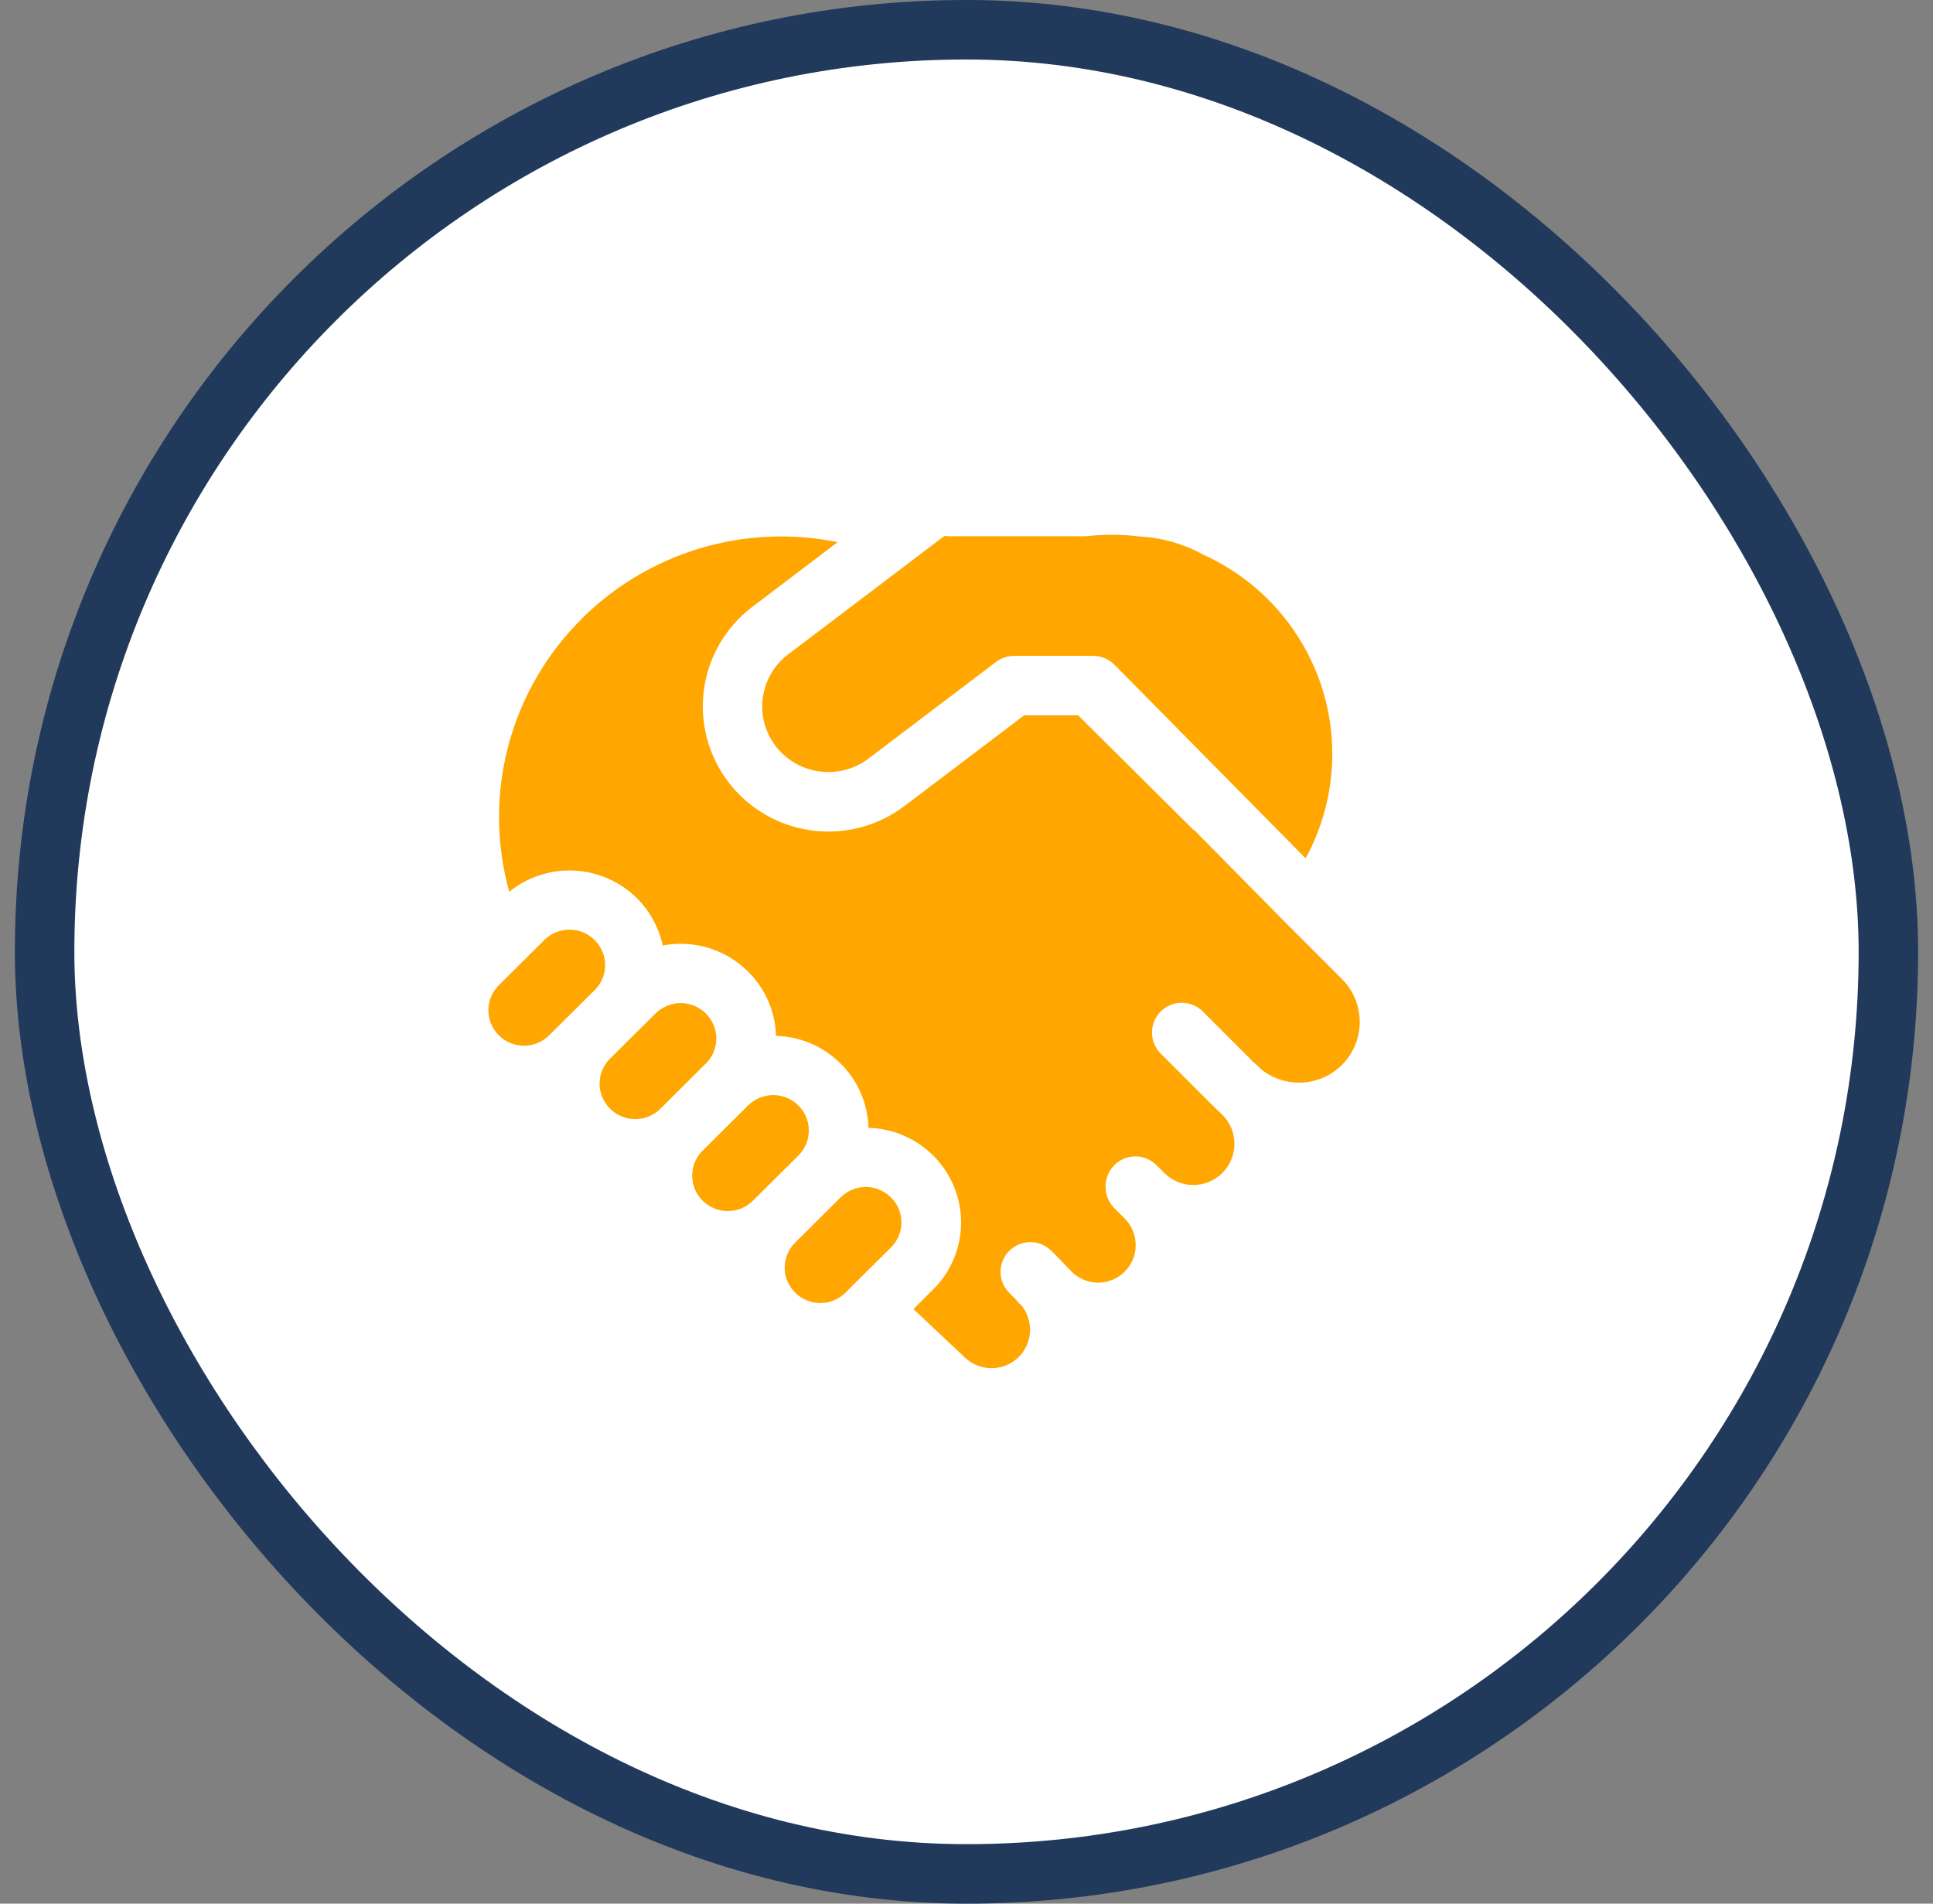 <svg xmlns="http://www.w3.org/2000/svg" width="65" height="64" viewBox="0 0 65 64" fill="none"><rect x="0" y="0" width="65" height="64" fill="#808080" stroke="none"/><rect x="1.5" y="1" width="62" height="62" rx="31" fill="white"></rect><rect x="1.5" y="1" width="62" height="62" rx="31" stroke="#21395B" stroke-width="2"></rect><path d="M31.756 18.02L31.886 18.028H36.478L36.584 18.022C37.153 17.96 37.728 17.964 38.296 18.034C39.058 18.071 39.801 18.282 40.468 18.65C41.728 19.222 42.828 20.144 43.612 21.35C44.335 22.459 44.744 23.742 44.795 25.064C44.846 26.386 44.538 27.697 43.904 28.858L37.474 22.346C37.381 22.252 37.27 22.178 37.148 22.127C37.026 22.076 36.895 22.05 36.762 22.05H34.1C33.882 22.05 33.67 22.121 33.496 22.252L29.2 25.506C28.938 25.705 28.634 25.843 28.312 25.91C27.99 25.977 27.657 25.973 27.337 25.896C27.016 25.82 26.717 25.674 26.46 25.468C26.203 25.262 25.995 25.002 25.85 24.706C25.629 24.25 25.573 23.73 25.692 23.237C25.81 22.743 26.097 22.306 26.502 22L31.756 18.02ZM23.762 35.73L23.734 35.756L22.208 37.276L22.182 37.3C21.955 37.513 21.654 37.63 21.343 37.625C21.032 37.62 20.735 37.494 20.514 37.274C20.403 37.165 20.314 37.034 20.253 36.889C20.193 36.745 20.162 36.59 20.162 36.433C20.162 36.277 20.193 36.122 20.253 35.977C20.314 35.833 20.403 35.702 20.514 35.592L22.042 34.074C22.267 33.85 22.572 33.724 22.889 33.724C23.207 33.724 23.511 33.85 23.736 34.074C24.196 34.53 24.204 35.264 23.762 35.73ZM23.6 38.71C23.16 39.176 23.168 39.91 23.626 40.366C23.851 40.59 24.156 40.716 24.473 40.716C24.791 40.716 25.095 40.59 25.32 40.366L26.848 38.848C26.974 38.724 27.07 38.573 27.129 38.407C27.189 38.241 27.21 38.064 27.192 37.888C27.175 37.712 27.118 37.543 27.026 37.392C26.934 37.241 26.81 37.113 26.662 37.016C26.437 36.868 26.169 36.799 25.901 36.822C25.632 36.844 25.379 36.957 25.182 37.14L25.154 37.166L23.628 38.684L23.6 38.71ZM19.996 31.606C20.108 31.716 20.196 31.847 20.257 31.991C20.317 32.136 20.348 32.291 20.348 32.447C20.348 32.604 20.317 32.759 20.257 32.903C20.196 33.048 20.108 33.179 19.996 33.288L18.468 34.806C18.243 35.031 17.939 35.156 17.621 35.156C17.304 35.156 16.999 35.031 16.774 34.806C16.663 34.697 16.574 34.566 16.514 34.421C16.453 34.277 16.422 34.122 16.422 33.965C16.422 33.809 16.453 33.654 16.514 33.51C16.574 33.365 16.663 33.234 16.774 33.124L18.302 31.604C18.527 31.38 18.832 31.254 19.149 31.254C19.467 31.254 19.771 31.38 19.996 31.604M29.96 40.256C30.072 40.366 30.16 40.497 30.221 40.642C30.281 40.786 30.312 40.941 30.312 41.097C30.312 41.254 30.281 41.409 30.221 41.553C30.16 41.698 30.072 41.829 29.96 41.938L28.432 43.458C28.207 43.682 27.903 43.808 27.585 43.808C27.268 43.808 26.963 43.682 26.738 43.458C26.547 43.27 26.426 43.023 26.394 42.757C26.363 42.491 26.423 42.222 26.564 41.994L26.57 41.986C26.618 41.91 26.674 41.839 26.738 41.774L28.266 40.256C28.491 40.032 28.796 39.906 29.113 39.906C29.431 39.906 29.735 40.032 29.96 40.256ZM19.56 20.8C20.672 19.696 22.04 18.883 23.541 18.434C25.043 17.985 26.632 17.914 28.168 18.226L25.294 20.406C24.854 20.74 24.483 21.158 24.205 21.635C23.926 22.112 23.745 22.64 23.671 23.188C23.597 23.736 23.632 24.293 23.774 24.827C23.916 25.361 24.162 25.862 24.498 26.3C25.178 27.187 26.182 27.769 27.289 27.919C28.397 28.069 29.519 27.775 30.41 27.1L34.438 24.05H36.256L40.132 27.9L40.14 27.89L43.356 31.148L43.404 31.194L45.134 32.924C45.501 33.295 45.711 33.792 45.723 34.314C45.734 34.835 45.545 35.341 45.196 35.727C44.846 36.114 44.361 36.352 43.841 36.392C43.321 36.433 42.806 36.272 42.4 35.944L42.254 35.8L42.146 35.706L40.446 34.006C40.259 33.819 40.004 33.713 39.739 33.713C39.474 33.713 39.219 33.818 39.031 34.005C38.843 34.193 38.738 34.447 38.738 34.713C38.737 34.978 38.843 35.233 39.03 35.42L40.834 37.224C40.904 37.291 40.974 37.356 41.044 37.418L41.104 37.478C41.364 37.737 41.509 38.089 41.51 38.456C41.51 38.822 41.364 39.174 41.105 39.433C40.846 39.693 40.495 39.839 40.128 39.839C39.761 39.839 39.41 39.694 39.15 39.434L38.884 39.17C38.743 39.03 38.564 38.935 38.369 38.897C38.174 38.859 37.972 38.88 37.789 38.957C37.606 39.035 37.45 39.164 37.342 39.331C37.233 39.497 37.176 39.692 37.178 39.89C37.175 40.025 37.2 40.158 37.25 40.283C37.3 40.408 37.375 40.521 37.47 40.616L37.82 40.966C37.937 41.084 38.03 41.223 38.094 41.376C38.157 41.529 38.19 41.694 38.19 41.859C38.19 42.025 38.157 42.189 38.094 42.343C38.03 42.496 37.937 42.635 37.82 42.752C37.703 42.87 37.564 42.963 37.41 43.026C37.257 43.09 37.093 43.122 36.927 43.122C36.761 43.122 36.597 43.09 36.444 43.026C36.291 42.963 36.151 42.87 36.034 42.752L35.856 42.572C35.795 42.502 35.732 42.433 35.666 42.366L35.34 42.04C35.152 41.858 34.899 41.757 34.637 41.76C34.375 41.762 34.124 41.867 33.938 42.053C33.753 42.238 33.648 42.489 33.645 42.751C33.643 43.013 33.744 43.266 33.926 43.454L34.17 43.698C34.201 43.738 34.234 43.778 34.27 43.816L34.368 43.912C34.568 44.171 34.662 44.496 34.632 44.821C34.603 45.147 34.451 45.449 34.208 45.667C33.965 45.886 33.649 46.004 33.322 45.999C32.995 45.994 32.682 45.866 32.446 45.64L30.716 44.01L31.38 43.35C31.677 43.056 31.913 42.705 32.074 42.319C32.235 41.933 32.318 41.519 32.318 41.1C32.318 40.682 32.235 40.268 32.074 39.882C31.913 39.495 31.677 39.145 31.38 38.85C30.801 38.273 30.022 37.94 29.204 37.918C29.182 37.105 28.847 36.331 28.268 35.758C27.689 35.181 26.911 34.848 26.094 34.826C26.072 34.012 25.735 33.239 25.156 32.666C24.786 32.297 24.331 32.023 23.831 31.87C23.33 31.717 22.8 31.689 22.286 31.788C22.156 31.185 21.854 30.632 21.416 30.196C20.853 29.639 20.103 29.308 19.311 29.269C18.519 29.229 17.74 29.483 17.124 29.982C16.677 28.373 16.667 26.674 17.096 25.061C17.525 23.447 18.377 21.977 19.564 20.802" fill="#FFA700"></path></svg>